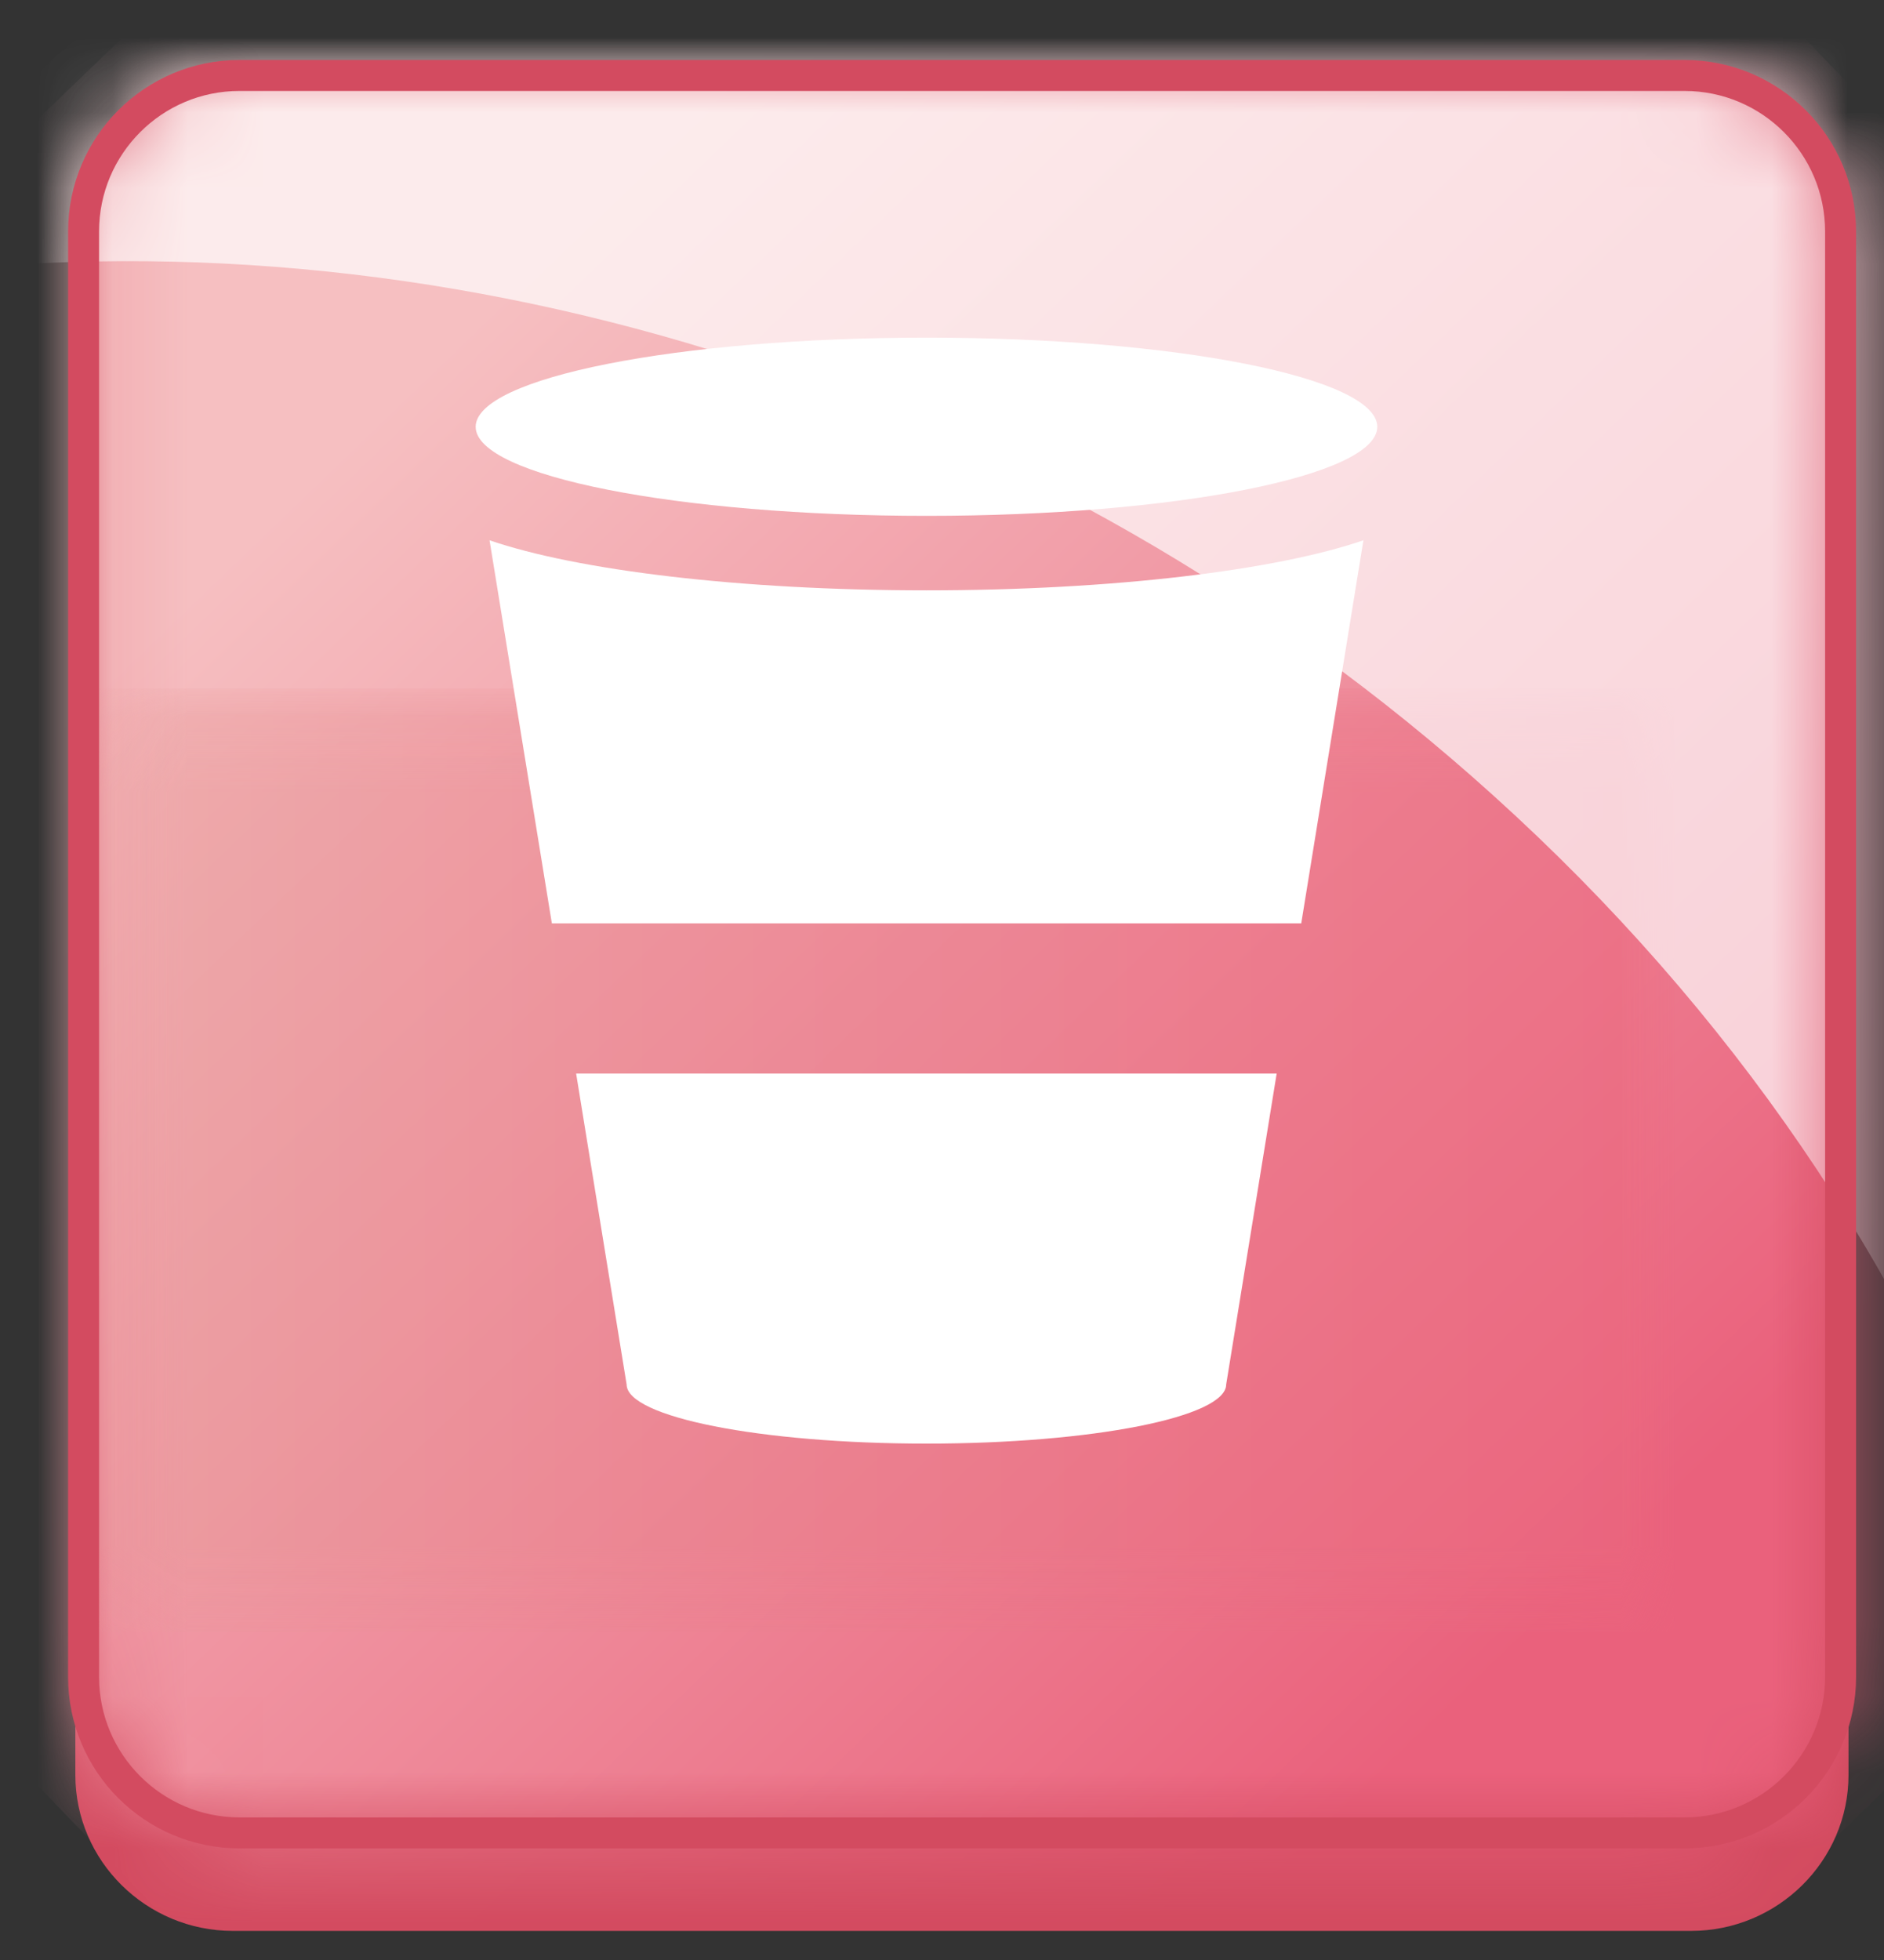 <svg width="25" height="26" viewBox="0 0 25 26" fill="none" xmlns="http://www.w3.org/2000/svg">
<rect x="0" y="0" width="25" height="26" fill="#333333" stroke="none"/>
<path d="M24.529 23.546C24.529 24.685 23.59 25.614 22.44 25.614H3.09C1.94 25.614 1 24.685 1 23.546V3.069C1 1.932 1.94 1 3.09 1H22.44C23.59 1 24.529 1.932 24.529 3.069V23.546Z" fill="#D34B60"/>
<mask id="mask0_275_17951" style="mask-type:luminance" maskUnits="userSpaceOnUse" x="1" y="1" width="24" height="24">
<path d="M3.176 1H22.352C23.494 1 24.422 1.927 24.422 3.069V22.244C24.422 23.386 23.494 24.314 22.352 24.314H3.174C2.032 24.314 1.105 23.387 1.105 22.245V3.071C1.105 1.928 2.033 1 3.176 1Z" fill="white"/>
</mask>
<g mask="url(#mask0_275_17951)">
<path d="M13.213 -10.649L-10.543 12.207L12.313 35.963L36.069 13.107L13.213 -10.649Z" fill="url(#paint0_linear_275_17951)"/>
</g>
<g style="mix-blend-mode:multiply" opacity="0.49">
<mask id="mask1_275_17951" style="mask-type:luminance" maskUnits="userSpaceOnUse" x="1" y="9" width="22" height="13">
<path d="M22.213 9.131H1.238V21.645H22.213V9.131Z" fill="white"/>
</mask>
<g mask="url(#mask1_275_17951)">
<mask id="mask2_275_17951" style="mask-type:luminance" maskUnits="userSpaceOnUse" x="1" y="9" width="22" height="13">
<path d="M1.752 9.131H21.699C21.982 9.131 22.212 9.361 22.212 9.644V21.132C22.212 21.416 21.982 21.646 21.698 21.646H1.752C1.468 21.646 1.238 21.416 1.238 21.132V9.645C1.238 9.361 1.468 9.131 1.752 9.131Z" fill="white"/>
</mask>
<g mask="url(#mask2_275_17951)">
<path d="M22.212 9.131H1.238V21.646H22.212V9.131Z" fill="url(#paint1_linear_275_17951)"/>
</g>
</g>
</g>
<path d="M18.276 5.662C18.276 6.313 15.598 6.843 12.296 6.843C8.993 6.843 6.312 6.313 6.312 5.662C6.312 5.011 8.991 4.479 12.296 4.479C15.601 4.479 18.276 5.01 18.276 5.662Z" fill="white"/>
<path d="M17.267 12.249L18.092 7.167C16.937 7.564 14.777 7.831 12.295 7.831C9.813 7.831 7.653 7.564 6.496 7.167L7.323 12.249H17.267Z" fill="white"/>
<path d="M7.645 14.241L8.315 18.365C8.315 18.798 10.095 19.15 12.293 19.15C14.492 19.15 16.271 18.798 16.271 18.365L16.941 14.241H7.645Z" fill="white"/>
<mask id="mask3_275_17951" style="mask-type:luminance" maskUnits="userSpaceOnUse" x="1" y="1" width="24" height="24">
<path d="M3.176 1H22.352C23.494 1 24.422 1.927 24.422 3.069V22.244C24.422 23.386 23.494 24.314 22.352 24.314H3.174C2.032 24.314 1.105 23.387 1.105 22.245V3.071C1.105 1.928 2.033 1 3.176 1Z" fill="white"/>
</mask>
<g mask="url(#mask3_275_17951)">
<g opacity="0.69">
<mask id="mask4_275_17951" style="mask-type:luminance" maskUnits="userSpaceOnUse" x="-2" y="-2" width="29" height="23">
<path d="M26.805 -1.02H-1.078V20.352H26.805V-1.02Z" fill="white"/>
</mask>
<g mask="url(#mask4_275_17951)">
<path d="M19.812 10.549C13.835 5.153 6.008 2.805 -1.078 3.623C-0.312 0.95 2.318 -1.02 5.449 -1.02H20.051C23.782 -1.02 26.805 1.778 26.805 5.231V18.756C26.805 19.309 26.726 19.843 26.583 20.354C25.268 16.817 23.001 13.425 19.812 10.549Z" fill="white"/>
</g>
</g>
</g>
<path d="M3.178 1.001H22.354C23.496 1.001 24.424 1.929 24.424 3.071V22.244C24.424 23.386 23.496 24.314 22.354 24.314H3.178C2.036 24.314 1.109 23.387 1.109 22.245V3.07C1.109 1.928 2.036 1.001 3.178 1.001Z" stroke="#D34B60" stroke-width="0.411"/>
<defs>
<linearGradient id="paint0_linear_275_17951" x1="5.436" y1="5.093" x2="20.892" y2="21.159" gradientUnits="userSpaceOnUse">
<stop stop-color="#F6BFC1"/>
<stop offset="0.628" stop-color="#EE8596"/>
<stop offset="1" stop-color="#EA617C"/>
</linearGradient>
<linearGradient id="paint1_linear_275_17951" x1="1.176" y1="15.355" x2="22.151" y2="15.355" gradientUnits="userSpaceOnUse">
<stop stop-color="#E79D9A"/>
<stop offset="0.371" stop-color="#E8828C"/>
<stop offset="0.745" stop-color="#EA6F82"/>
<stop offset="1" stop-color="#EB687F"/>
</linearGradient>
</defs>
</svg>

